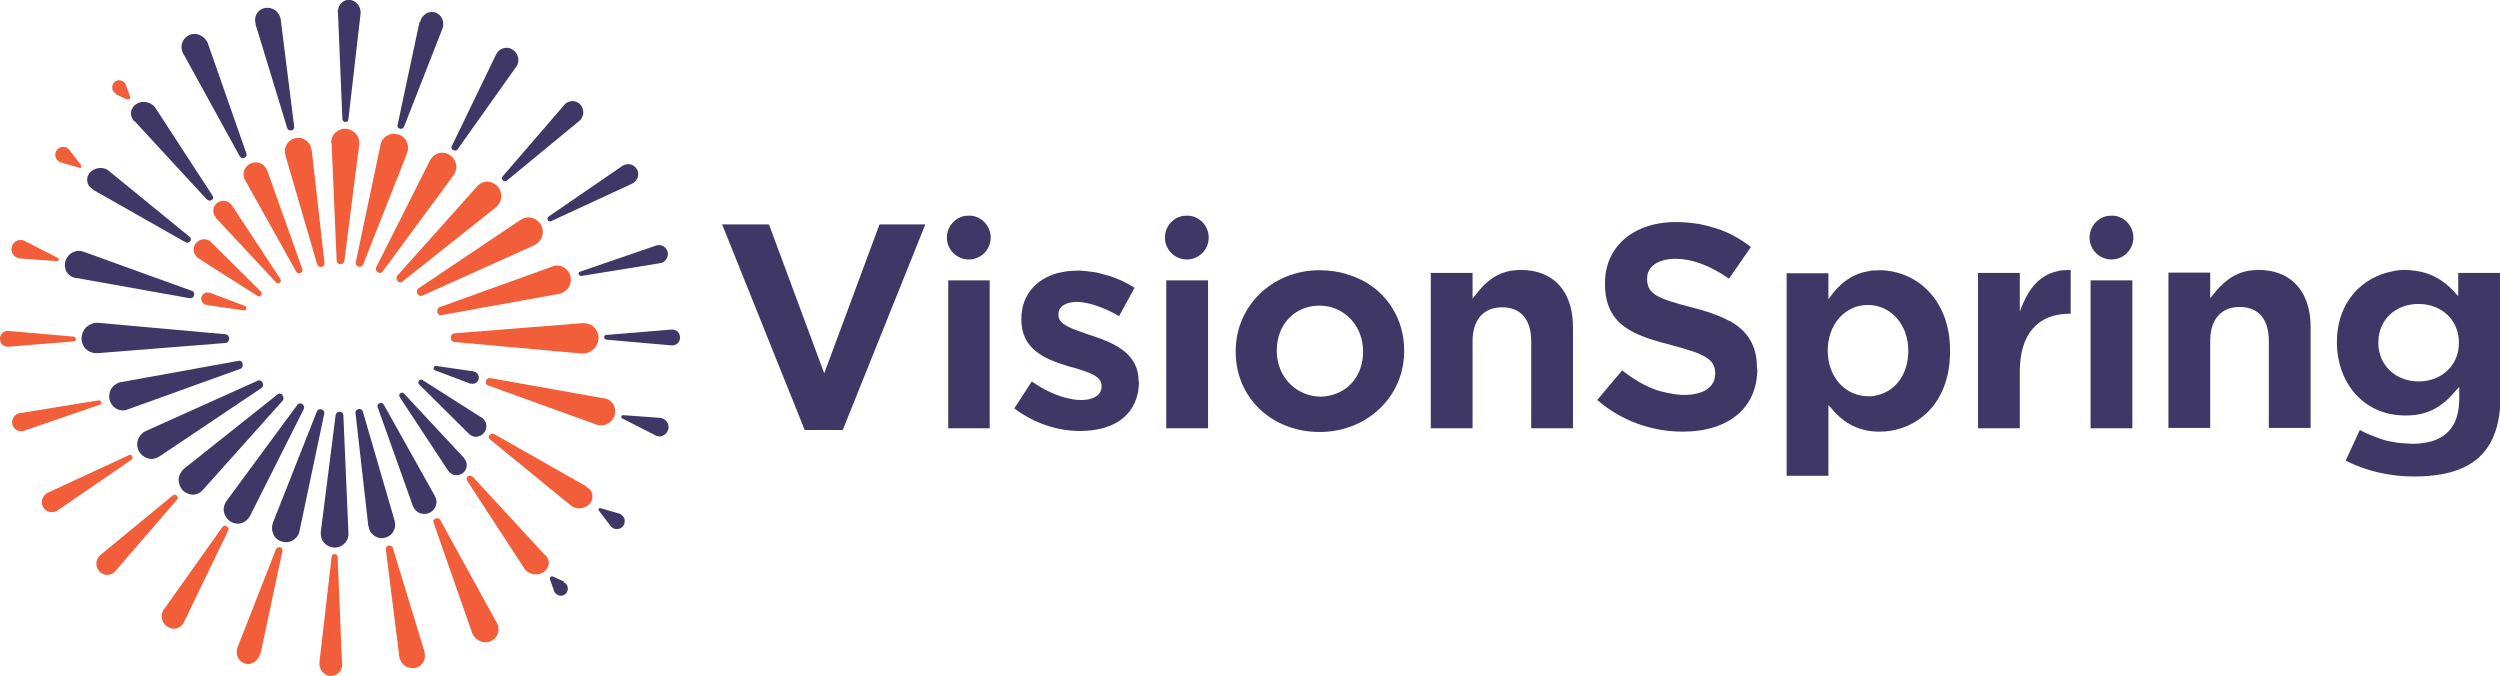 <?xml version="1.0" encoding="UTF-8"?> <!-- Creator: CorelDRAW --> <svg xmlns="http://www.w3.org/2000/svg" xmlns:xlink="http://www.w3.org/1999/xlink" xml:space="preserve" width="7.419in" height="2.007in" style="shape-rendering:geometricPrecision; text-rendering:geometricPrecision; image-rendering:optimizeQuality; fill-rule:evenodd; clip-rule:evenodd" viewBox="0 0 7.419 2.007"> <defs> <style type="text/css"> <![CDATA[ .fil0 {fill:#3F3866;fill-rule:nonzero} .fil1 {fill:#F15E39;fill-rule:nonzero} ]]> </style> </defs> <g id="Layer_x0020_1">  <g id="_344489656"> <path id="_344490232" class="fil0" d="M4.668 1.271l0 -0.3c0,-0.093 -0.044,-0.153 -0.12,-0.167 -0.011,-0.002 -0.023,-0.003 -0.035,-0.003 -0.009,0 -0.018,0.001 -0.026,0.002 -0.052,0.008 -0.084,0.04 -0.108,0.072l-0.009 0.011 0 -0.076 -0.124 0 0 0.461 0.124 0 0 -0.258c0,-0.064 0.032,-0.101 0.088,-0.101 0.055,0 0.086,0.036 0.086,0.101l0 0.258 0.124 0z"></path> <polygon id="_344489848" class="fil0" points="2.814,1.271 2.937,1.271 2.937,0.832 2.814,0.832 "></polygon> <polygon id="_344490208" class="fil0" points="3.461,1.271 3.585,1.271 3.585,0.832 3.461,0.832 "></polygon> <path id="_344489608" class="fil0" d="M3.509 0.641c-0.03,0.006 -0.052,0.033 -0.052,0.064 0,0.036 0.029,0.065 0.065,0.065 0.036,0 0.065,-0.029 0.065,-0.065 0,-0.031 -0.022,-0.058 -0.052,-0.064 -0.004,-0.001 -0.009,-0.001 -0.014,-0.001 -0.005,0 -0.009,0.001 -0.013,0.001z"></path> <path id="_344490184" class="fil0" d="M3.789 1.042l0 -0.002c0,-0.077 0.053,-0.133 0.127,-0.133 0.072,0 0.129,0.059 0.129,0.135l0 0.002c0,0.062 -0.034,0.109 -0.085,0.126 -0.013,0.004 -0.026,0.007 -0.042,0.007 -0.015,0 -0.03,-0.003 -0.043,-0.008 -0.05,-0.018 -0.086,-0.067 -0.086,-0.127zm0.378 0l0 -0.002c0,-0.093 -0.05,-0.171 -0.128,-0.21 -0.002,-0.001 -0.003,-0.001 -0.005,-0.002 -0.005,-0.003 -0.011,-0.005 -0.016,-0.007 -0.005,-0.002 -0.01,-0.004 -0.015,-0.005 -0.003,-0.001 -0.005,-0.002 -0.008,-0.003 -0.024,-0.007 -0.05,-0.011 -0.077,-0.011 -0.009,0 -0.018,0 -0.027,0.001 -0.128,0.012 -0.224,0.113 -0.224,0.239l0 0.002c0,0.136 0.107,0.238 0.249,0.238 0.141,0 0.251,-0.105 0.251,-0.24z"></path> <path id="_344489872" class="fil0" d="M3.379 1.133l0 -0.002c0,-0.082 -0.072,-0.113 -0.139,-0.135l-0.015 -0.005c-0.047,-0.016 -0.084,-0.029 -0.084,-0.056l0 -0.002c0,-0.023 0.021,-0.037 0.054,-0.037 0.033,0 0.079,0.015 0.126,0.042l0.046 -0.084c-0.025,-0.016 -0.053,-0.029 -0.081,-0.037 -0.004,-0.001 -0.008,-0.002 -0.012,-0.003 -0.01,-0.003 -0.021,-0.006 -0.031,-0.007 -0.015,-0.002 -0.03,-0.004 -0.044,-0.004 -0.011,0 -0.022,0.001 -0.033,0.002 -0.007,0.001 -0.014,0.003 -0.021,0.004 -0.003,0.001 -0.006,0.001 -0.009,0.002 -0.058,0.017 -0.105,0.061 -0.105,0.136l0 0.002c0,0.085 0.066,0.116 0.137,0.137 0.006,0.002 0.012,0.004 0.018,0.005 0.046,0.014 0.083,0.025 0.083,0.054l0 0.002c0,0.01 -0.004,0.029 -0.034,0.037 -0.001,0 -0.003,0.001 -0.004,0.001 -0.006,0.001 -0.013,0.002 -0.02,0.002 -0.001,1.5748e-005 -0.001,0 -0.002,0 -0.011,0 -0.023,-0.001 -0.035,-0.004 -0.036,-0.007 -0.075,-0.025 -0.112,-0.051l-0.052 0.08c0.057,0.043 0.126,0.067 0.195,0.067 0.11,0 0.175,-0.055 0.175,-0.147z"></path> <path id="_344490256" class="fil0" d="M5.214 1.094l0 -0.002c0,-0.067 -0.028,-0.109 -0.078,-0.138 -0.002,-0.001 -0.003,-0.002 -0.005,-0.002 -0.009,-0.005 -0.018,-0.009 -0.027,-0.013 -0.004,-0.002 -0.009,-0.003 -0.013,-0.005 -0.008,-0.003 -0.016,-0.006 -0.025,-0.009 -0.002,-0.001 -0.005,-0.001 -0.007,-0.002 -0.011,-0.003 -0.023,-0.007 -0.035,-0.01 -0.107,-0.027 -0.136,-0.041 -0.136,-0.085l0 -0.002c0,-0.035 0.033,-0.058 0.084,-0.058 0.049,0 0.101,0.019 0.159,0.059l0.065 -0.094c-0.031,-0.024 -0.065,-0.043 -0.102,-0.055 -0.002,-0.001 -0.004,-0.001 -0.007,-0.002 -0.007,-0.002 -0.014,-0.004 -0.021,-0.006 -0.006,-0.001 -0.012,-0.003 -0.018,-0.004 -0.004,-0.001 -0.007,-0.002 -0.011,-0.002 -0.02,-0.003 -0.042,-0.005 -0.064,-0.005 -0.047,0 -0.088,0.01 -0.122,0.029 -0.055,0.031 -0.088,0.084 -0.088,0.152l0 0.002c0,0.123 0.083,0.153 0.2,0.183 0.1,0.026 0.127,0.043 0.127,0.083l0 0.002c0,0.025 -0.015,0.044 -0.041,0.054 -0.001,0 -0.002,0.001 -0.004,0.001 -0.004,0.001 -0.007,0.003 -0.011,0.003 -0.011,0.003 -0.024,0.004 -0.038,0.004 -0.005,0 -0.009,-0 -0.014,-0.001 -0.003,-0 -0.007,-0 -0.01,-0.001 -0.004,-0 -0.008,-0.001 -0.011,-0.002 -0.004,-0.001 -0.009,-0.001 -0.013,-0.002 -0.003,-0.001 -0.005,-0.001 -0.008,-0.002 -0.006,-0.001 -0.011,-0.003 -0.017,-0.004 -0.001,-0 -0.002,-0.001 -0.003,-0.001 -0.035,-0.012 -0.07,-0.031 -0.106,-0.06l-0.074 0.088c0.07,0.061 0.16,0.094 0.254,0.094 0.136,0 0.221,-0.071 0.221,-0.186z"></path> <path id="_344490040" class="fil0" d="M6.857 1.271l0 -0.3c0,-0.093 -0.044,-0.153 -0.12,-0.167 -0.011,-0.002 -0.023,-0.003 -0.035,-0.003 -0.009,0 -0.018,0.001 -0.026,0.002 -0.052,0.008 -0.083,0.04 -0.108,0.071l-0.009 0.011 0 -0.076 -0.124 0 0 0.461 0.124 0 0 -0.258c0,-0.064 0.032,-0.101 0.088,-0.101 0.055,0 0.086,0.036 0.086,0.101l0 0.258 0.124 0z"></path> <path id="_344490352" class="fil0" d="M7.201 1.13c-0.008,0.001 -0.016,0.002 -0.024,0.002 -0.008,0 -0.017,-0.001 -0.024,-0.002 -0.005,-0.001 -0.01,-0.003 -0.015,-0.004 -0.002,-0.001 -0.004,-0.001 -0.006,-0.002 -0.044,-0.016 -0.074,-0.056 -0.074,-0.106l0 -0.002c0,-0.066 0.05,-0.114 0.119,-0.114 0.069,0 0.12,0.048 0.12,0.114l0 0.002c0,0.058 -0.039,0.102 -0.096,0.112zm0.218 0.042l0 -0.362 -0.124 0 0 0.069 -0.008 -0.009c-0.026,-0.029 -0.061,-0.058 -0.117,-0.066 -0.002,-0 -0.003,-0.001 -0.005,-0.001 -0.003,-0 -0.006,-0 -0.009,-0.001 -0.006,-0 -0.011,-0.001 -0.017,-0.001 -0.007,0 -0.013,0 -0.02,0.001 -0.005,0 -0.009,0.001 -0.014,0.002 -0.001,0 -0.003,0 -0.004,0.001 -0.088,0.016 -0.166,0.088 -0.166,0.211l0 0.002c0,0.107 0.07,0.215 0.204,0.215 0.062,0 0.106,-0.022 0.15,-0.075l0.009 -0.01 0 0.036c0,0.067 -0.027,0.108 -0.08,0.125 -0.017,0.005 -0.037,0.008 -0.06,0.008 -0.005,0 -0.009,-0.001 -0.014,-0.001 -0.009,-0 -0.019,-0.001 -0.028,-0.002 -0.006,-0.001 -0.012,-0.002 -0.017,-0.003 -0.008,-0.001 -0.016,-0.003 -0.023,-0.005 -0.004,-0.001 -0.008,-0.003 -0.012,-0.004 -0.02,-0.007 -0.041,-0.015 -0.061,-0.026l-0.042 0.091c0.059,0.03 0.129,0.047 0.202,0.047 0.178,0 0.257,-0.075 0.258,-0.242z"></path> <path id="_344490088" class="fil0" d="M6.145 0.931l0 -0.13c-0.006,-0 -0.013,3.14961e-005 -0.019,0.001 -0.002,0 -0.004,0 -0.006,0 -0.007,0.001 -0.013,0.002 -0.019,0.004 -0.043,0.011 -0.075,0.042 -0.098,0.096l-0.009 0.022 0 -0.114 -0.124 0 0 0.461 0.124 0 0 -0.169c0,-0.11 0.053,-0.171 0.148,-0.171l0.002 0z"></path> <polygon id="_344490064" class="fil0" points="6.204,1.271 6.328,1.271 6.328,0.832 6.204,0.832 "></polygon> <path id="_344490160" class="fil0" d="M5.424 1.042l0 -0.002c0,-0.077 0.051,-0.135 0.119,-0.135 0.068,0 0.12,0.058 0.12,0.135l0 0.002c0,0.069 -0.039,0.121 -0.097,0.132 -0.008,0.002 -0.015,0.002 -0.023,0.002 -0.008,0 -0.016,-0.001 -0.024,-0.003 -0.056,-0.012 -0.095,-0.065 -0.095,-0.132zm0.363 0l0 -0.002c0,-0.146 -0.092,-0.227 -0.189,-0.237 -0.007,-0.001 -0.013,-0.001 -0.02,-0.001 -0.008,0 -0.016,0.001 -0.024,0.001 -0.003,0 -0.006,0.001 -0.009,0.002 -0.004,0.001 -0.008,0.001 -0.011,0.002 -0.006,0.001 -0.012,0.003 -0.017,0.005 -0,7.08661e-005 -0,0 -0.001,0 -0.031,0.012 -0.058,0.033 -0.081,0.064l-0.009 0.012 0 -0.077 -0.124 0 0 0.601 0.124 0 0 -0.21 0.009 0.01c0.039,0.047 0.085,0.069 0.143,0.069 0.101,0 0.209,-0.075 0.209,-0.238z"></path> <path id="_344490304" class="fil0" d="M6.253 0.641c-0.03,0.006 -0.052,0.033 -0.052,0.064 0,0.036 0.029,0.065 0.065,0.065 0.036,0 0.065,-0.029 0.065,-0.065 0,-0.031 -0.022,-0.058 -0.052,-0.064 -0.004,-0.001 -0.009,-0.001 -0.013,-0.001 -0.005,0 -0.009,0.001 -0.014,0.001z"></path> <path id="_344489632" class="fil0" d="M2.862 0.641c-0.03,0.006 -0.052,0.033 -0.052,0.064 0,0.036 0.029,0.065 0.065,0.065 0.036,0 0.065,-0.029 0.065,-0.065 0,-0.031 -0.022,-0.058 -0.052,-0.064 -0.004,-0.001 -0.009,-0.001 -0.014,-0.001 -0.005,0 -0.009,0.001 -0.013,0.001z"></path> <polygon id="_344490280" class="fil0" points="2.501,1.276 2.746,0.666 2.61,0.666 2.446,1.108 2.282,0.666 2.143,0.666 2.388,1.276 "></polygon> <path id="_344489680" class="fil1" d="M0.393 1.354c-0.001,-0.002 -0.004,-0.004 -0.007,-0.004 -0.001,1.1811e-005 -0.002,0 -0.004,0.001l-0.24 0.111c-0.008,0.004 -0.014,0.011 -0.017,0.02 -0.002,0.008 -0.001,0.016 0.003,0.023 0.004,0.007 0.011,0.012 0.018,0.014 0.009,0.002 0.018,0.001 0.026,-0.005l2.75591e-005 -2.75591e-005 0.217 -0.149c0.005,-0.003 0.005,-0.008 0.003,-0.011z"></path> <path id="_344489704" class="fil1" d="M0.525 1.471c-0.002,-0.002 -0.004,-0.003 -0.007,-0.003 -0.002,8.66142e-005 -0.003,0.001 -0.005,0.002l-0.215 0.177c-0.007,0.006 -0.012,0.015 -0.012,0.025 -0,0.009 0.003,0.017 0.009,0.024 0.006,0.006 0.014,0.01 0.023,0.01 0.01,0 0.019,-0.004 0.025,-0.012l2.3622e-005 -2.75591e-005 0.182 -0.211c0.004,-0.004 0.003,-0.009 -0,-0.012z"></path> <path id="_344489824" class="fil1" d="M0.181 0.482l0.055 0.016c0.002,0.001 0.004,-0 0.005,-0.002 0.001,-0.001 0.001,-0.003 -0,-0.005l-0.035 -0.046c-0.004,-0.005 -0.01,-0.009 -0.017,-0.009 -0.001,-5.51181e-005 -0.002,-7.08661e-005 -0.002,-5.51181e-005 -0.008,0 -0.014,0.004 -0.019,0.01 -0.004,0.006 -0.005,0.014 -0.003,0.021 0.003,0.007 0.008,0.012 0.015,0.015z"></path> <path id="_344489896" class="fil1" d="M0.344 0.28l0.033 0.015c0.002,0.001 0.005,0.001 0.007,-0.001 0.002,-0.002 0.003,-0.004 0.002,-0.007l-0.012 -0.034c-0.002,-0.007 -0.008,-0.012 -0.015,-0.014 -0.001,-0 -0.003,-0.001 -0.004,-0.001 -0.006,-0 -0.011,0.002 -0.015,0.005 -0.005,0.005 -0.008,0.012 -0.007,0.019 0.001,0.007 0.005,0.013 0.012,0.016z"></path> <path id="_344490112" class="fil1" d="M0.641 0.647l1.9685e-005 1.9685e-005 0.178 0.191c0.003,0.004 0.008,0.003 0.011,0.001 0.003,-0.002 0.005,-0.007 0.002,-0.011l-0.144 -0.219c-0.005,-0.007 -0.013,-0.012 -0.021,-0.013 -0.017,-0.002 -0.032,0.01 -0.034,0.026 -0.001,0.009 0.002,0.018 0.008,0.024z"></path> <path id="_344489944" class="fil1" d="M0.793 0.506c-0.004,-0.01 -0.012,-0.018 -0.021,-0.022 -0.004,-0.001 -0.007,-0.002 -0.011,-0.002 -0.016,-0.001 -0.03,0.008 -0.036,0.023 -0.004,0.01 -0.003,0.021 0.003,0.031l1.1811e-005 1.5748e-005 0.151 0.27c0.003,0.006 0.009,0.006 0.013,0.004 0.004,-0.002 0.008,-0.007 0.005,-0.012l-0.104 -0.292z"></path> <path id="_344489728" class="fil1" d="M0.924 0.444c-0.001,-0.012 -0.008,-0.022 -0.017,-0.028 -0.007,-0.005 -0.014,-0.007 -0.022,-0.007 -0.003,-2.75591e-005 -0.005,0 -0.008,0.001 -0.01,0.002 -0.02,0.008 -0.025,0.017 -0.007,0.01 -0.008,0.022 -0.005,0.034l3.93701e-006 2.75591e-005 0.094 0.323c0.002,0.007 0.008,0.009 0.013,0.008 0.005,-0.001 0.01,-0.005 0.009,-0.012l-0.038 -0.335z"></path> <path id="_344490016" class="fil1" d="M0.984 0.425l0.015 0.348c7.48031e-005,0.008 0.006,0.011 0.011,0.011 0.005,0 0.011,-0.003 0.012,-0.01l0.044 -0.345c0.001,-0.012 -0.002,-0.024 -0.011,-0.033 -0.007,-0.008 -0.018,-0.013 -0.029,-0.014 -0.001,-4.33071e-005 -0.001,-5.51181e-005 -0.002,-7.08661e-005 -0.01,-8.26772e-005 -0.02,0.004 -0.028,0.011 -0.009,0.008 -0.014,0.02 -0.013,0.033l0 2.75591e-005z"></path> <path id="_344489752" class="fil1" d="M1.298 0.927c0.001,0.005 0.006,0.01 0.013,0.008l0.348 -0.063c0.012,-0.002 0.023,-0.01 0.029,-0.02 0.006,-0.01 0.007,-0.021 0.005,-0.032 -0.003,-0.011 -0.009,-0.02 -0.019,-0.026 -0.006,-0.004 -0.014,-0.006 -0.021,-0.006 -0.005,7.48031e-005 -0.01,0.001 -0.014,0.003l-4.33071e-005 1.5748e-005 -0.333 0.12c-0.007,0.002 -0.009,0.009 -0.008,0.015z"></path> <path id="_344489776" class="fil1" d="M1.348 1.015l0.378 0.034c0.013,0.001 0.026,-0.004 0.036,-0.013 0.018,-0.018 0.019,-0.046 0.002,-0.064 -0.008,-0.008 -0.019,-0.013 -0.031,-0.013 -0.002,-3.93701e-006 -0.003,5.51181e-005 -0.005,0l-2.75591e-005 0 -0.378 0.03c-0.009,0 -0.012,0.007 -0.012,0.013 -3.14961e-005,0.006 0.003,0.012 0.011,0.013z"></path> <path id="_344489920" class="fil1" d="M1.791 1.182l-4.33071e-005 -1.1811e-005 -0.336 -0.06c-0.001,-0 -0.002,-0 -0.002,-0 -0.006,-0 -0.01,0.004 -0.011,0.009 -0.001,0.005 0,0.011 0.007,0.013l0.321 0.116c0.011,0.004 0.024,0.003 0.034,-0.003 0.01,-0.005 0.017,-0.014 0.02,-0.025 0.003,-0.01 0.002,-0.021 -0.003,-0.031 -0.006,-0.01 -0.016,-0.017 -0.028,-0.019z"></path> <path id="_344489992" class="fil1" d="M1.741 1.444l-2.75591e-005 -1.5748e-005 -0.273 -0.155c-0.002,-0.001 -0.003,-0.001 -0.005,-0.002 -0.004,-0.001 -0.008,0.002 -0.011,0.005 -0.002,0.003 -0.003,0.008 0.002,0.012l0.24 0.196c0.008,0.007 0.02,0.01 0.031,0.008 0.021,-0.003 0.036,-0.02 0.033,-0.039 -0.001,-0.01 -0.008,-0.019 -0.018,-0.024z"></path> <path id="_344490688" class="fil1" d="M1.618 1.648l-2.75591e-005 -2.75591e-005 -0.214 -0.232c-0.002,-0.002 -0.004,-0.003 -0.007,-0.004 -0.003,-0.001 -0.007,0 -0.009,0.002 -0.003,0.002 -0.005,0.007 -0.002,0.012l0.17 0.261c0.006,0.009 0.016,0.015 0.027,0.017 5.51181e-005,0 0,7.87402e-006 0,2.75591e-005 0.021,0.004 0.041,-0.009 0.045,-0.028 0.002,-0.01 -0.002,-0.021 -0.009,-0.029z"></path> <path id="_344490712" class="fil1" d="M1.26 1.935l-0.094 -0.308c-0.001,-0.005 -0.005,-0.008 -0.01,-0.008 -0.001,-7.08661e-005 -0.002,0 -0.003,0 -0.004,0.001 -0.009,0.004 -0.008,0.011l0.04 0.319c0.002,0.011 0.008,0.021 0.017,0.027 0.018,0.012 0.042,0.008 0.053,-0.009 0.006,-0.009 0.008,-0.021 0.004,-0.032l-1.5748e-005 -3.93701e-005z"></path> <path id="_344490736" class="fil1" d="M1.473 1.846l-0.166 -0.302c-0.003,-0.005 -0.007,-0.007 -0.012,-0.006 -0.001,0 -0.002,0.001 -0.003,0.001 -0.004,0.002 -0.008,0.006 -0.005,0.013l0.114 0.326c0.004,0.011 0.013,0.02 0.024,0.025 0.021,0.009 0.044,-0.001 0.052,-0.022 0.004,-0.011 0.003,-0.023 -0.003,-0.034l-1.1811e-005 -2.75591e-005z"></path> <path id="_344490976" class="fil1" d="M1.015 1.968l-0.013 -0.314c-6.29921e-005,-0.007 -0.005,-0.01 -0.009,-0.01 -3.93701e-006,-1.1811e-005 -3.93701e-006,-1.1811e-005 -1.5748e-005,-1.1811e-005 -0.004,-0 -0.009,0.002 -0.009,0.009l-0.036 0.312c-0.001,0.011 0.002,0.021 0.009,0.029 0.013,0.015 0.034,0.016 0.048,0.003 0.007,-0.007 0.011,-0.018 0.011,-0.029l0 -2.75591e-005z"></path> <path id="_344490640" class="fil1" d="M0.773 1.941l0.065 -0.305c0.002,-0.006 -0.002,-0.011 -0.007,-0.012 -7.87402e-006,0 -1.9685e-005,0 -2.3622e-005,0 -0.004,-0.001 -0.009,-0 -0.012,0.006l-0.114 0.291c-0.004,0.01 -0.003,0.021 0.001,0.03 0.009,0.018 0.03,0.025 0.047,0.015 0.009,-0.005 0.016,-0.014 0.018,-0.025l7.87402e-006 -2.75591e-005z"></path> <path id="_344490664" class="fil1" d="M0.672 1.562c-0.002,-0.001 -0.003,-0.002 -0.005,-0.002 -0.002,8.26772e-005 -0.005,0.001 -0.007,0.004l-0.174 0.245c-0.006,0.008 -0.008,0.019 -0.005,0.029 0.002,0.009 0.008,0.017 0.016,0.022 0.008,0.005 0.017,0.007 0.026,0.005 0.01,-0.002 0.018,-0.009 0.023,-0.019l1.1811e-005 -2.75591e-005 0.131 -0.271c0.003,-0.006 0,-0.011 -0.004,-0.013z"></path> <path id="_344490592" class="fil1" d="M0.3 1.193c-0.001,-0.002 -0.003,-0.005 -0.006,-0.005 -0,7.87402e-006 -0.001,5.51181e-005 -0.001,0l-0.234 0.038c-0.008,0.001 -0.015,0.006 -0.019,0.013 -0.008,0.013 -0.004,0.029 0.009,0.037 0.007,0.004 0.015,0.005 0.023,0.002l2.75591e-005 -1.1811e-005 0.224 -0.077c0.004,-0.001 0.006,-0.005 0.005,-0.008z"></path> <path id="_344490472" class="fil1" d="M1.207 0.42c-0.005,-0.01 -0.014,-0.018 -0.025,-0.021 -0.004,-0.001 -0.008,-0.002 -0.013,-0.002 -0.007,-3.93701e-005 -0.013,0.002 -0.019,0.005 -0.011,0.006 -0.019,0.016 -0.021,0.029l-7.87402e-006 2.75591e-005 -0.073 0.346c-0.002,0.008 0.003,0.013 0.008,0.014 0.005,0.002 0.012,5.51181e-005 0.014,-0.007l0.13 -0.329c0.004,-0.011 0.004,-0.024 -0.002,-0.035z"></path> <path id="_344490832" class="fil1" d="M1.313 0.453c-0.003,-2.75591e-005 -0.006,0 -0.009,0.001 -0.012,0.003 -0.022,0.011 -0.028,0.022l-7.87402e-006 2.75591e-005 -0.159 0.316c-0.004,0.007 -0,0.013 0.004,0.016 0.005,0.003 0.011,0.003 0.015,-0.003l0.21 -0.285c0.007,-0.01 0.01,-0.023 0.007,-0.034 -0.005,-0.02 -0.022,-0.033 -0.041,-0.033z"></path> <path id="_344491096" class="fil1" d="M1.179 0.834c0.004,0.004 0.01,0.006 0.016,0.001l0.277 -0.22c0.009,-0.008 0.015,-0.019 0.016,-0.031 0,-0.011 -0.004,-0.022 -0.011,-0.031 -0.008,-0.008 -0.018,-0.013 -0.029,-0.014 -0,-2.75591e-005 -0.001,-2.75591e-005 -0.001,-2.75591e-005 -0.012,-2.75591e-005 -0.023,0.005 -0.031,0.014l-2.75591e-005 2.75591e-005 -0.236 0.264c-0.005,0.006 -0.004,0.013 0,0.017z"></path> <path id="_344490520" class="fil1" d="M1.239 0.872c0.003,0.005 0.009,0.008 0.015,0.005l0.331 -0.149c0.011,-0.005 0.02,-0.015 0.024,-0.027 0.007,-0.023 -0.006,-0.047 -0.029,-0.054 -0.004,-0.001 -0.008,-0.002 -0.011,-0.002 -0.009,-7.08661e-005 -0.017,0.003 -0.025,0.008l-2.75591e-005 1.5748e-005 -0.301 0.202c-0.007,0.004 -0.007,0.012 -0.004,0.017z"></path> <path id="_344490760" class="fil1" d="M0.589 0.766l0.002 0.002 -5.11811e-005 7.48031e-005 0.173 0.11c0.004,0.003 0.009,0.001 0.011,-0.002 0.002,-0.003 0.003,-0.008 -0.001,-0.011l-0.148 -0.147 -0.001 -0.001c-0.005,-0.004 -0.01,-0.006 -0.015,-0.007 -0.017,-0.002 -0.033,0.01 -0.035,0.026 -0.002,0.012 0.004,0.023 0.013,0.03z"></path> <path id="_344490544" class="fil1" d="M0.62 0.869c-0.001,-0 -0.003,-0.001 -0.004,-0.001 -0.002,-0 -0.004,0 -0.006,0.001 -0.005,0.001 -0.009,0.005 -0.011,0.009 -0.002,0.004 -0.003,0.01 -0.001,0.014 0.002,0.007 0.008,0.012 0.015,0.013l0.11 0.016c0.004,0.001 0.007,-0.001 0.008,-0.005 0.001,-0.003 -0,-0.007 -0.004,-0.008l-0.106 -0.04z"></path> <path id="_344490856" class="fil1" d="M0.063 0.712c-0.015,-0.001 -0.028,0.011 -0.029,0.026 -0.001,0.015 0.01,0.027 0.025,0.029l0.11 0.008c0.002,0 0.005,-0.001 0.005,-0.004l0 0c0.001,-0.002 -0,-0.005 -0.003,-0.006l-0.1 -0.051c-0,-6.29921e-005 -0,-0 -0,-0 -0.003,-0.001 -0.006,-0.002 -0.009,-0.002z"></path> <path id="_344490904" class="fil1" d="M0.013 0.984c-0.008,0.004 -0.013,0.012 -0.013,0.021 -0,0.006 0.002,0.012 0.006,0.017 0.005,0.005 0.012,0.007 0.019,0.007l3.14961e-005 0 0.194 -0.016c0.004,-0 0.006,-0.003 0.006,-0.007l0 0c0,-0.004 -0.003,-0.006 -0.006,-0.007l-0.194 -0.017 -9.84252e-005 -3.93701e-006c-0.004,-0 -0.009,0 -0.013,0.003z"></path> <path id="_344490448" class="fil0" d="M1.625 0.653c0.001,0.002 0.004,0.004 0.007,0.004 0.001,-1.9685e-005 0.002,-0 0.004,-0.001l0.24 -0.111c0.008,-0.004 0.014,-0.011 0.017,-0.02 0.002,-0.008 0.001,-0.016 -0.003,-0.023 -0.004,-0.007 -0.011,-0.012 -0.018,-0.014 -0.009,-0.002 -0.018,-0.001 -0.026,0.005l-2.75591e-005 1.1811e-005 -0.217 0.149c-0.005,0.003 -0.005,0.008 -0.003,0.011z"></path> <path id="_344490784" class="fil0" d="M1.492 0.535c0.002,0.002 0.004,0.003 0.007,0.003 0.002,-8.26772e-005 0.003,-0.001 0.005,-0.002l0.215 -0.177c0.007,-0.006 0.012,-0.015 0.012,-0.025 0,-0.009 -0.003,-0.017 -0.009,-0.024 -0.006,-0.006 -0.014,-0.01 -0.023,-0.01 -0.01,-0 -0.019,0.004 -0.025,0.012l-1.1811e-005 3.14961e-005 -0.182 0.211c-0.004,0.004 -0.003,0.009 0,0.012z"></path> <path id="_344490808" class="fil0" d="M1.837 1.524l-0.055 -0.016c-0.002,-0.001 -0.004,0 -0.005,0.002 -0.001,0.001 -0.001,0.003 0,0.005l0.035 0.046c0.004,0.005 0.01,0.009 0.017,0.009 0.001,7.08661e-005 0.002,8.26772e-005 0.002,5.51181e-005 0.008,-0 0.014,-0.004 0.019,-0.01 0.004,-0.006 0.005,-0.014 0.003,-0.021 -0.003,-0.007 -0.008,-0.012 -0.015,-0.015z"></path> <path id="_344490376" class="fil0" d="M1.674 1.726l-0.033 -0.015c-0.002,-0.001 -0.005,-0.001 -0.007,0.001 -0.002,0.002 -0.003,0.004 -0.002,0.007l0.012 0.034c0.002,0.007 0.008,0.012 0.015,0.014 0.001,0 0.003,0.001 0.004,0.001 0.006,0 0.011,-0.002 0.015,-0.005 0.005,-0.005 0.008,-0.012 0.007,-0.019 -0.001,-0.007 -0.005,-0.013 -0.012,-0.016z"></path> <path id="_344491000" class="fil0" d="M1.377 1.359l-2.75591e-005 -2.75591e-005 -0.178 -0.191c-0.003,-0.004 -0.008,-0.003 -0.011,-0.001 -0.003,0.002 -0.005,0.006 -0.002,0.011l0.144 0.219c0.005,0.007 0.013,0.012 0.021,0.013 0.017,0.002 0.032,-0.01 0.034,-0.026 0.001,-0.009 -0.002,-0.018 -0.008,-0.024z"></path> <path id="_344490496" class="fil0" d="M1.225 1.501c0.004,0.01 0.011,0.018 0.021,0.022 0.004,0.001 0.007,0.002 0.011,0.002 0.016,0.001 0.03,-0.008 0.036,-0.023 0.004,-0.01 0.003,-0.021 -0.003,-0.031l-1.5748e-005 -2.75591e-005 -0.151 -0.27c-0.003,-0.006 -0.009,-0.006 -0.013,-0.004 -0.004,0.002 -0.008,0.006 -0.005,0.012l0.104 0.292z"></path> <path id="_344490568" class="fil0" d="M1.094 1.562c0.001,0.012 0.008,0.022 0.017,0.028 0.007,0.005 0.014,0.007 0.022,0.007 0.003,2.75591e-005 0.005,-0 0.008,-0.001 0.01,-0.002 0.02,-0.008 0.025,-0.017 0.007,-0.01 0.008,-0.022 0.005,-0.034l-3.93701e-006 -2.75591e-005 -0.094 -0.323c-0.002,-0.007 -0.008,-0.009 -0.013,-0.008 -0.005,0.001 -0.01,0.005 -0.009,0.012l0.038 0.335z"></path> <path id="_344490928" class="fil0" d="M1.034 1.581l-0.015 -0.348c-6.69291e-005,-0.008 -0.006,-0.011 -0.011,-0.011 -0.005,-0 -0.011,0.003 -0.012,0.01l-0.044 0.346c-0.001,0.012 0.002,0.024 0.01,0.033 0.007,0.008 0.018,0.013 0.029,0.014 0.001,3.93701e-005 0.001,5.51181e-005 0.002,6.69291e-005 0.01,8.66142e-005 0.02,-0.004 0.028,-0.011 0.009,-0.008 0.014,-0.02 0.013,-0.033l0 -3.93701e-005z"></path> <path id="_344490880" class="fil0" d="M0.72 1.079c-0.001,-0.005 -0.006,-0.01 -0.013,-0.008l-0.348 0.063c-0.012,0.002 -0.023,0.01 -0.029,0.02 -0.006,0.01 -0.007,0.021 -0.005,0.032 0.003,0.011 0.009,0.02 0.019,0.026 0.006,0.004 0.014,0.006 0.021,0.006 0.005,-9.05512e-005 0.01,-0.001 0.014,-0.003l3.14961e-005 0 0.333 -0.12c0.007,-0.002 0.009,-0.009 0.008,-0.015z"></path> <path id="_344490952" class="fil0" d="M0.67 0.992l-0.378 -0.034c-0.013,-0.001 -0.026,0.004 -0.036,0.013 -0.018,0.018 -0.019,0.046 -0.002,0.064 0.008,0.008 0.019,0.013 0.031,0.013 0.002,1.5748e-005 0.003,-5.51181e-005 0.005,-0l2.75591e-005 -7.87402e-006 0.378 -0.03c0.008,-0 0.012,-0.007 0.012,-0.013 4.33071e-005,-0.006 -0.003,-0.012 -0.011,-0.013z"></path> <path id="_344490616" class="fil0" d="M0.227 0.825l2.75591e-005 3.93701e-006 0.336 0.06c0.001,0 0.002,0 0.002,0 0.006,0 0.01,-0.004 0.011,-0.009 0.001,-0.005 -0,-0.011 -0.007,-0.013l-0.321 -0.116c-0.011,-0.004 -0.024,-0.003 -0.034,0.003 -0.01,0.005 -0.016,0.014 -0.02,0.025 -0.003,0.01 -0.002,0.021 0.003,0.031 0.006,0.01 0.016,0.017 0.028,0.019z"></path> <path id="_344491024" class="fil0" d="M0.276 0.563l1.9685e-005 3.14961e-005 0.273 0.155c0.002,0.001 0.003,0.001 0.005,0.002 0.004,0.001 0.008,-0.002 0.011,-0.005 0.002,-0.003 0.003,-0.008 -0.002,-0.012l-0.24 -0.196c-0.008,-0.007 -0.02,-0.01 -0.031,-0.008 -0.021,0.003 -0.036,0.02 -0.033,0.039 0.001,0.01 0.008,0.019 0.018,0.024z"></path> <path id="_344491048" class="fil0" d="M0.399 0.359l1.5748e-005 1.5748e-005 0.214 0.232c0.002,0.002 0.004,0.003 0.007,0.004 0.003,0.001 0.007,-0 0.009,-0.002 0.003,-0.002 0.005,-0.007 0.002,-0.012l-0.17 -0.261c-0.006,-0.009 -0.016,-0.015 -0.027,-0.017 -4.72441e-005,-1.1811e-005 -9.84252e-005,-1.1811e-005 -0,-2.75591e-005 -0.021,-0.004 -0.041,0.009 -0.045,0.028 -0.002,0.01 0.002,0.021 0.009,0.029z"></path> <path id="_344491120" class="fil0" d="M0.758 0.071l0.094 0.308c0.001,0.005 0.005,0.008 0.01,0.008 0.001,8.66142e-005 0.002,-1.1811e-005 0.003,-0 0.004,-0.001 0.009,-0.004 0.008,-0.011l-0.04 -0.319c-0.002,-0.011 -0.008,-0.021 -0.017,-0.027 -0.018,-0.012 -0.042,-0.008 -0.053,0.009 -0.006,0.009 -0.008,0.021 -0.004,0.032l3.93701e-006 3.93701e-005z"></path> <path id="_344491072" class="fil0" d="M0.545 0.161l0.166 0.302c0.003,0.005 0.007,0.007 0.012,0.006 0.001,-0 0.002,-0.001 0.003,-0.001 0.004,-0.002 0.008,-0.006 0.005,-0.013l-0.114 -0.326c-0.004,-0.011 -0.013,-0.02 -0.024,-0.025 -0.021,-0.009 -0.044,0.001 -0.052,0.022 -0.004,0.011 -0.003,0.023 0.003,0.034l1.1811e-005 2.75591e-005z"></path> <path id="_344490400" class="fil0" d="M1.003 0.038l0.013 0.314c7.08661e-005,0.007 0.005,0.01 0.009,0.01 1.1811e-005,0 1.5748e-005,0 2.3622e-005,0 0.004,0 0.009,-0.002 0.009,-0.009l0.036 -0.312c0.001,-0.011 -0.002,-0.021 -0.009,-0.029 -0.005,-0.006 -0.012,-0.01 -0.02,-0.012l-0.011 0c-0.006,0.001 -0.012,0.004 -0.017,0.009 -0.007,0.007 -0.011,0.018 -0.011,0.029l0 2.75591e-005z"></path> <path id="_344490424" class="fil0" d="M1.245 0.065l-0.065 0.305c-0.002,0.006 0.002,0.011 0.007,0.012 1.1811e-005,0 1.1811e-005,0 1.5748e-005,0 0.004,0.001 0.009,0 0.012,-0.006l0.114 -0.291c0.004,-0.01 0.003,-0.021 -0.001,-0.03 -0.009,-0.018 -0.03,-0.025 -0.047,-0.015 -0.009,0.005 -0.016,0.014 -0.018,0.025l-3.93701e-006 4.33071e-005z"></path> <path id="_344491552" class="fil0" d="M1.346 0.445c0.002,0.001 0.003,0.002 0.005,0.002 0.002,-8.26772e-005 0.005,-0.001 0.007,-0.004l0.174 -0.245c0.006,-0.008 0.008,-0.019 0.005,-0.029 -0.002,-0.009 -0.008,-0.017 -0.016,-0.022 -0.008,-0.005 -0.017,-0.007 -0.026,-0.004 -0.01,0.002 -0.018,0.009 -0.023,0.019l-1.1811e-005 4.33071e-005 -0.131 0.271c-0.003,0.006 -0,0.011 0.004,0.013z"></path> <path id="_344491144" class="fil0" d="M1.718 0.814c0.001,0.002 0.003,0.005 0.006,0.005 0,-3.93701e-006 0.001,-5.51181e-005 0.001,-0l0.234 -0.038c0.008,-0.001 0.015,-0.006 0.019,-0.013 0.008,-0.013 0.004,-0.029 -0.009,-0.037 -0.007,-0.004 -0.015,-0.005 -0.023,-0.002l-3.93701e-005 1.1811e-005 -0.224 0.077c-0.004,0.001 -0.006,0.005 -0.005,0.008z"></path> <path id="_344491192" class="fil0" d="M0.811 1.586c0.005,0.01 0.014,0.018 0.025,0.021 0.004,0.001 0.008,0.002 0.013,0.002 0.007,5.51181e-005 0.013,-0.002 0.019,-0.005 0.011,-0.006 0.019,-0.016 0.021,-0.029l1.1811e-005 -4.33071e-005 0.073 -0.346c0.002,-0.008 -0.003,-0.013 -0.008,-0.014 -0.005,-0.002 -0.012,-5.51181e-005 -0.014,0.007l-0.13 0.329c-0.004,0.011 -0.004,0.024 0.002,0.035z"></path> <path id="_344491480" class="fil0" d="M0.705 1.554c0.003,2.75591e-005 0.006,-0 0.009,-0.001 0.012,-0.003 0.022,-0.011 0.028,-0.022l1.5748e-005 -3.14961e-005 0.159 -0.316c0.004,-0.007 0,-0.013 -0.004,-0.016 -0.005,-0.003 -0.011,-0.003 -0.015,0.003l-0.21 0.285c-0.007,0.01 -0.01,0.023 -0.007,0.034 0.005,0.02 0.022,0.033 0.041,0.033z"></path> <path id="_344491864" class="fil0" d="M0.839 1.172c-0.004,-0.004 -0.01,-0.006 -0.016,-0.001l-0.277 0.22c-0.009,0.008 -0.015,0.019 -0.016,0.032 -0,0.011 0.004,0.022 0.011,0.031 0.008,0.008 0.018,0.013 0.029,0.014 0,2.75591e-005 0.001,2.75591e-005 0.001,2.75591e-005 0.012,2.75591e-005 0.023,-0.005 0.031,-0.014l1.9685e-005 -2.75591e-005 0.236 -0.264c0.005,-0.006 0.004,-0.013 -0,-0.017z"></path> <path id="_344491600" class="fil0" d="M0.779 1.135c-0.003,-0.005 -0.009,-0.008 -0.015,-0.005l-0.331 0.149c-0.011,0.005 -0.02,0.015 -0.024,0.027 -0.007,0.023 0.006,0.047 0.029,0.054 0.004,0.001 0.008,0.002 0.011,0.002 0.009,6.69291e-005 0.017,-0.003 0.025,-0.008l2.75591e-005 -1.1811e-005 0.301 -0.202c0.007,-0.004 0.007,-0.012 0.004,-0.017z"></path> <path id="_344491240" class="fil0" d="M1.429 1.24l-0.002 -0.002 4.33071e-005 -6.29921e-005 -0.173 -0.11c-0.004,-0.003 -0.009,-0.001 -0.011,0.002 -0.002,0.003 -0.003,0.008 0.001,0.011l0.148 0.147 0.001 0.001c0.005,0.004 0.01,0.006 0.015,0.007 0.017,0.002 0.033,-0.01 0.035,-0.027 0.002,-0.012 -0.004,-0.023 -0.013,-0.03z"></path> <path id="_344491888" class="fil0" d="M1.398 1.138c0.001,0 0.003,0.001 0.004,0.001 0.002,0 0.004,-0 0.006,-0.001 0.005,-0.001 0.009,-0.005 0.011,-0.009 0.002,-0.004 0.003,-0.01 0.001,-0.014 -0.002,-0.007 -0.008,-0.012 -0.015,-0.013l-0.11 -0.016c-0.004,-0.001 -0.007,0.001 -0.008,0.005 -0.001,0.003 0,0.007 0.004,0.008l0.106 0.04z"></path> <path id="_344491456" class="fil0" d="M1.955 1.295c0.015,0.001 0.028,-0.011 0.029,-0.026 0.001,-0.015 -0.01,-0.027 -0.025,-0.029l-0.11 -0.008c-0.002,-0 -0.005,0.001 -0.005,0.004l0 0c-0.001,0.002 0,0.005 0.003,0.006l0.1 0.051c0,6.69291e-005 0,0 0,0 0.003,0.001 0.006,0.002 0.009,0.002z"></path> <path id="_344491264" class="fil0" d="M2.005 1.023c0.008,-0.004 0.013,-0.012 0.013,-0.021 0,-0.006 -0.002,-0.012 -0.006,-0.017 -0.005,-0.005 -0.012,-0.007 -0.019,-0.007l-2.75591e-005 0 -0.194 0.016c-0.004,0 -0.006,0.003 -0.006,0.007l0 0c0,0.004 0.003,0.006 0.006,0.007l0.194 0.017 9.84252e-005 0c0.004,0 0.009,-0 0.013,-0.003z"></path> </g> </g> </svg> 
